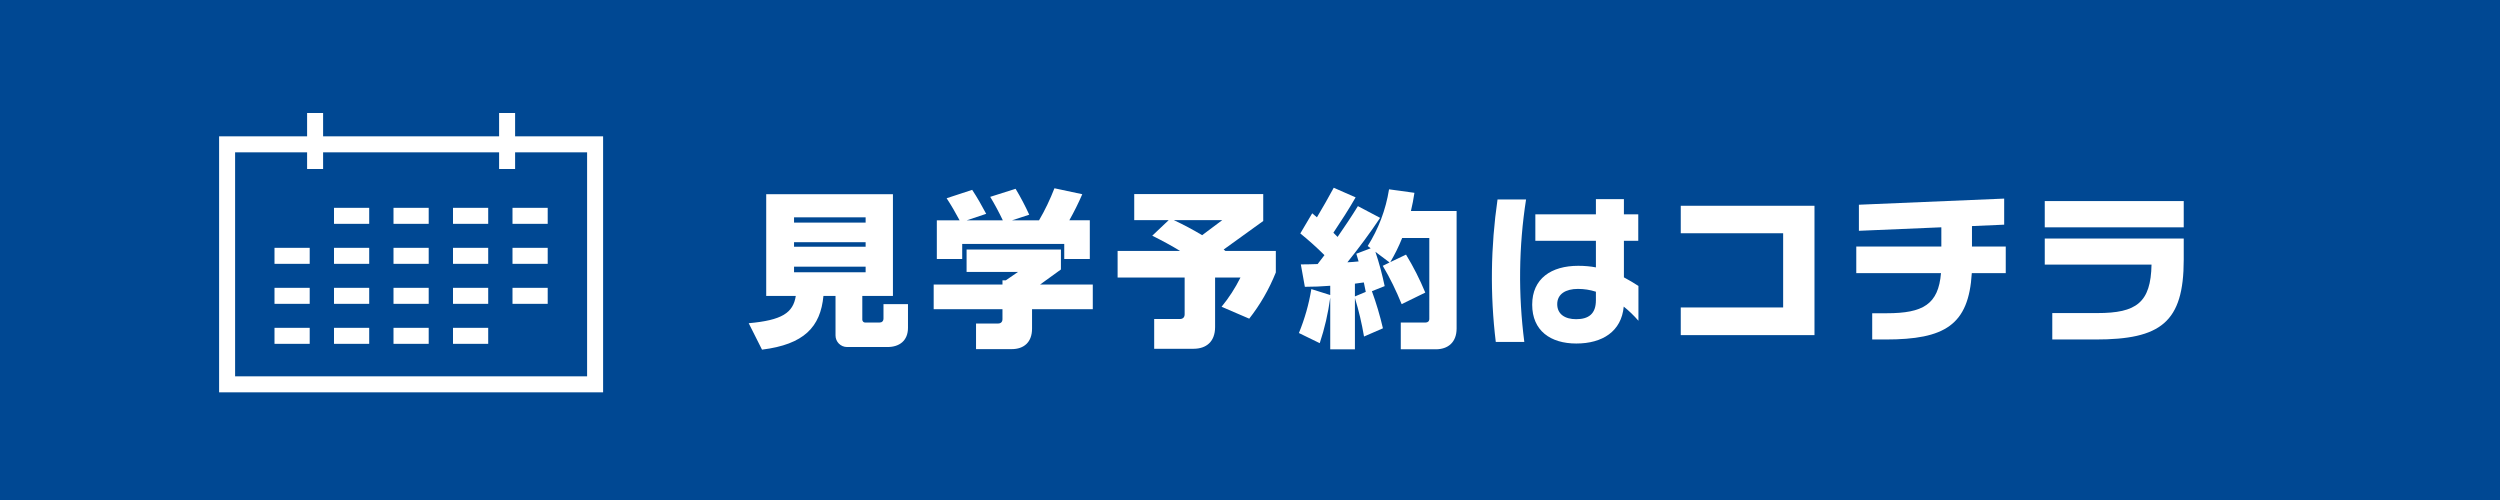 <?xml version="1.0" encoding="utf-8"?>
<!-- Generator: Adobe Illustrator 28.2.0, SVG Export Plug-In . SVG Version: 6.00 Build 0)  -->
<svg version="1.1" id="レイヤー_1" xmlns="http://www.w3.org/2000/svg" xmlns:xlink="http://www.w3.org/1999/xlink" x="0px"
	 y="0px" width="600px" height="120px" viewBox="0 0 600 120" enable-background="new 0 0 600 120" xml:space="preserve">
<rect y="-15" fill="#004893" width="600" height="150"/>
<g>
	<g>
		<path fill="#FFFFFF" d="M217.916,72.994v5.671c0,3.108-2.059,4.621-4.915,4.621h-9.704c-1.554,0-2.772-1.261-2.772-2.772v-9.494
			h-2.898c-0.714,7.478-4.662,11.637-14.744,12.896l-3.192-6.343c7.981-0.715,10.67-2.479,11.3-6.554h-7.1V46.613h30.413v24.406
			h-7.351v5.713c0,0.336,0.294,0.673,0.63,0.673h3.528c0.546,0,0.925-0.337,0.925-0.967v-3.444H217.916z M190.569,52.158v1.26
			h17.181v-1.26H190.569z M207.75,58.123h-17.181v1.092h17.181V58.123z M190.569,65.348h17.181v-1.344h-17.181V65.348z"/>
		<path fill="#FFFFFF" d="M262.268,74.211H247.69v4.663c0,3.318-2.016,4.915-4.872,4.915h-8.57v-6.133h5.251
			c0.631,0,1.093-0.336,1.093-1.051v-2.395h-16.509v-5.923h16.509v-1.008h0.798l2.94-2.017h-12.35v-5.377h22.642v4.789l-4.999,3.612
			h12.645V74.211z M230.93,62.156h-6.091v-9.284h5.461c-0.966-1.806-1.975-3.571-3.108-5.293l6.133-2.016
			c1.219,1.848,2.311,3.78,3.36,5.755l-4.662,1.554h8.653c-0.924-1.932-1.933-3.823-3.024-5.629l6.091-1.933
			c1.218,2.017,2.311,4.117,3.276,6.217l-4.116,1.344h6.469c1.429-2.437,2.646-4.999,3.696-7.688l6.68,1.428
			c-0.924,2.143-1.975,4.243-3.108,6.259h4.915v9.284h-6.134v-3.613h-24.49V62.156z"/>
		<path fill="#FFFFFF" d="M306.2,60.223v5.167c-1.639,4.075-3.781,7.771-6.386,11.09l-6.637-2.856
			c1.765-2.143,3.276-4.494,4.537-7.015h-6.092v11.888c0,3.528-2.142,5.209-5.167,5.209h-9.451v-7.142h6.175
			c0.673,0,1.135-0.378,1.135-1.134v-8.821h-16.089v-6.386h14.996c-2.058-1.26-4.242-2.436-6.679-3.654l3.948-3.739h-8.275v-6.259
			h30.96v6.469l-9.494,6.847c0.168,0.126,0.294,0.21,0.42,0.336H306.2z M281.71,52.83c2.353,1.092,4.62,2.311,6.805,3.613
			l4.831-3.613H281.71z"/>
		<path fill="#FFFFFF" d="M349.586,50.646v28.187c0,3.36-2.101,4.999-4.999,4.999h-8.401v-6.427h5.965
			c0.504,0,0.882-0.295,0.882-0.883V57.115h-6.511c-0.799,2.017-1.765,3.949-2.856,5.797l3.78-1.806
			c1.765,2.898,3.318,5.965,4.621,9.115l-5.671,2.772c-1.303-3.192-2.772-6.259-4.537-9.199l1.639-0.799l-3.403-2.562
			c0.925,2.73,1.639,5.46,2.227,8.233l-3.066,1.219c1.05,2.856,1.933,5.839,2.646,8.905l-4.537,1.975
			c-0.546-3.192-1.26-6.259-2.185-9.242v12.309h-5.923V71.439c-0.504,3.739-1.344,7.394-2.521,10.922l-4.998-2.436
			c1.386-3.403,2.394-6.89,2.982-10.544l4.536,1.428v-2.227c-2.058,0.168-4.074,0.252-6.091,0.252l-0.966-5.377
			c1.344,0,2.688-0.042,4.032-0.084c0.546-0.714,1.093-1.428,1.639-2.142c-1.849-1.849-3.781-3.571-5.797-5.209l2.856-4.831
			c0.378,0.294,0.756,0.63,1.134,0.966c1.387-2.352,2.772-4.747,4.033-7.099l5.251,2.311c-1.639,2.856-3.487,5.713-5.335,8.485
			c0.336,0.336,0.672,0.672,1.008,1.008c1.681-2.437,3.36-4.915,4.873-7.394l5.335,2.814c-2.395,3.613-5.125,7.268-7.855,10.67
			c0.924-0.042,1.806-0.126,2.688-0.21c-0.168-0.63-0.336-1.218-0.546-1.849l3.444-1.302l-0.714-0.546
			c2.562-4.075,4.326-8.612,5.125-13.611l6.091,0.84c-0.21,1.47-0.504,2.94-0.84,4.369H349.586z M327.783,70.053
			c-0.168-0.756-0.294-1.513-0.462-2.269c-0.714,0.084-1.428,0.21-2.143,0.294v3.066L327.783,70.053z"/>
		<path fill="#FFFFFF" d="M366.255,47.873c-1.764,11.3-1.89,22.81-0.42,34.194h-6.847c-1.387-11.384-1.219-22.894,0.42-34.194
			H366.255z M393.224,68.625v8.359c-1.092-1.26-2.268-2.394-3.528-3.402c-0.546,5.965-5.125,8.863-11.384,8.863
			c-6.175,0-10.586-3.066-10.586-9.325s4.579-9.325,11.048-9.325c1.513,0,2.94,0.126,4.243,0.378v-6.385h-14.535v-6.343h14.535
			v-3.655h6.721v3.655h3.444v6.343h-3.444v8.78C390.956,67.197,392.09,67.911,393.224,68.625z M383.017,70.011
			c-1.429-0.462-2.856-0.672-4.327-0.672c-2.898,0-4.957,1.218-4.957,3.654s1.891,3.612,4.537,3.612
			c3.024,0,4.747-1.302,4.747-4.536V70.011z"/>
		<path fill="#FFFFFF" d="M435.476,80.429h-32.094v-6.638h24.574V55.98h-24.574v-6.595h32.094V80.429z"/>
		<path fill="#FFFFFF" d="M481.381,65.558h-8.149c-0.756,12.435-6.427,15.921-20.709,15.921h-3.193v-6.301h3.487
			c8.737,0,12.392-2.143,13.022-9.62h-20.332v-6.385h20.416v-4.621l-19.786,0.84v-6.259l34.866-1.47v6.259l-7.729,0.336v4.915h8.107
			V65.558z"/>
		<path fill="#FFFFFF" d="M490.741,48.251h33.354v6.301h-33.354V48.251z M524.096,57.241v5.083c0,15.081-5.545,19.155-21.172,19.155
			h-10.376v-6.343h10.838c9.326,0,12.812-2.479,12.98-11.637h-25.625v-6.259H524.096z"/>
	</g>
	<g>
		<g>
			<g>
				<rect x="73.704" y="27.12" fill="#FFFFFF" width="3.84" height="13.44"/>
			</g>
			<g>
				<rect x="119.784" y="27.12" fill="#FFFFFF" width="3.84" height="13.44"/>
			</g>
		</g>
		<g>
			<g>
				<g>
					<rect x="65.88" y="59.48" fill="#FFFFFF" width="8.448" height="3.84"/>
				</g>
				<g>
					<rect x="65.88" y="69.08" fill="#FFFFFF" width="8.448" height="3.84"/>
				</g>
				<g>
					<rect x="65.88" y="78.68" fill="#FFFFFF" width="8.448" height="3.84"/>
				</g>
			</g>
			<g>
				<g>
					<rect x="80.16" y="49.88" fill="#FFFFFF" width="8.448" height="3.84"/>
				</g>
				<g>
					<rect x="80.16" y="59.48" fill="#FFFFFF" width="8.448" height="3.84"/>
				</g>
				<g>
					<rect x="80.16" y="69.08" fill="#FFFFFF" width="8.448" height="3.84"/>
				</g>
				<g>
					<rect x="80.16" y="78.68" fill="#FFFFFF" width="8.448" height="3.84"/>
				</g>
			</g>
			<g>
				<g>
					<rect x="94.44" y="49.88" fill="#FFFFFF" width="8.448" height="3.84"/>
				</g>
				<g>
					<rect x="94.44" y="59.48" fill="#FFFFFF" width="8.448" height="3.84"/>
				</g>
				<g>
					<rect x="94.44" y="69.08" fill="#FFFFFF" width="8.448" height="3.84"/>
				</g>
				<g>
					<rect x="94.44" y="78.68" fill="#FFFFFF" width="8.448" height="3.84"/>
				</g>
			</g>
			<g>
				<g>
					<rect x="108.72" y="49.88" fill="#FFFFFF" width="8.448" height="3.84"/>
				</g>
				<g>
					<rect x="108.72" y="59.48" fill="#FFFFFF" width="8.448" height="3.84"/>
				</g>
				<g>
					<rect x="108.72" y="69.08" fill="#FFFFFF" width="8.448" height="3.84"/>
				</g>
				<g>
					<rect x="108.72" y="78.68" fill="#FFFFFF" width="8.448" height="3.84"/>
				</g>
			</g>
			<g>
				<g>
					<rect x="123" y="49.88" fill="#FFFFFF" width="8.448" height="3.84"/>
				</g>
				<g>
					<rect x="123" y="59.48" fill="#FFFFFF" width="8.448" height="3.84"/>
				</g>
				<g>
					<rect x="123" y="69.08" fill="#FFFFFF" width="8.448" height="3.84"/>
				</g>
			</g>
		</g>
		<g>
			<path fill="#FFFFFF" d="M140.904,36.56v53.76h-84.48V36.56H140.904 M144.744,32.72h-92.16v61.44h92.16V32.72L144.744,32.72z"/>
		</g>
	</g>
</g>
<rect x="625" y="225" fill="#F1DD43" width="80" height="80"/>
<rect x="535" y="225" fill="#004893" width="80" height="80"/>
<g>
</g>
<g>
</g>
<g>
</g>
<g>
</g>
<g>
</g>
<g>
</g>
<g>
</g>
<g>
</g>
<g>
</g>
<g>
</g>
<g>
</g>
<g>
</g>
<g>
</g>
<g>
</g>
<g>
</g>
</svg>
